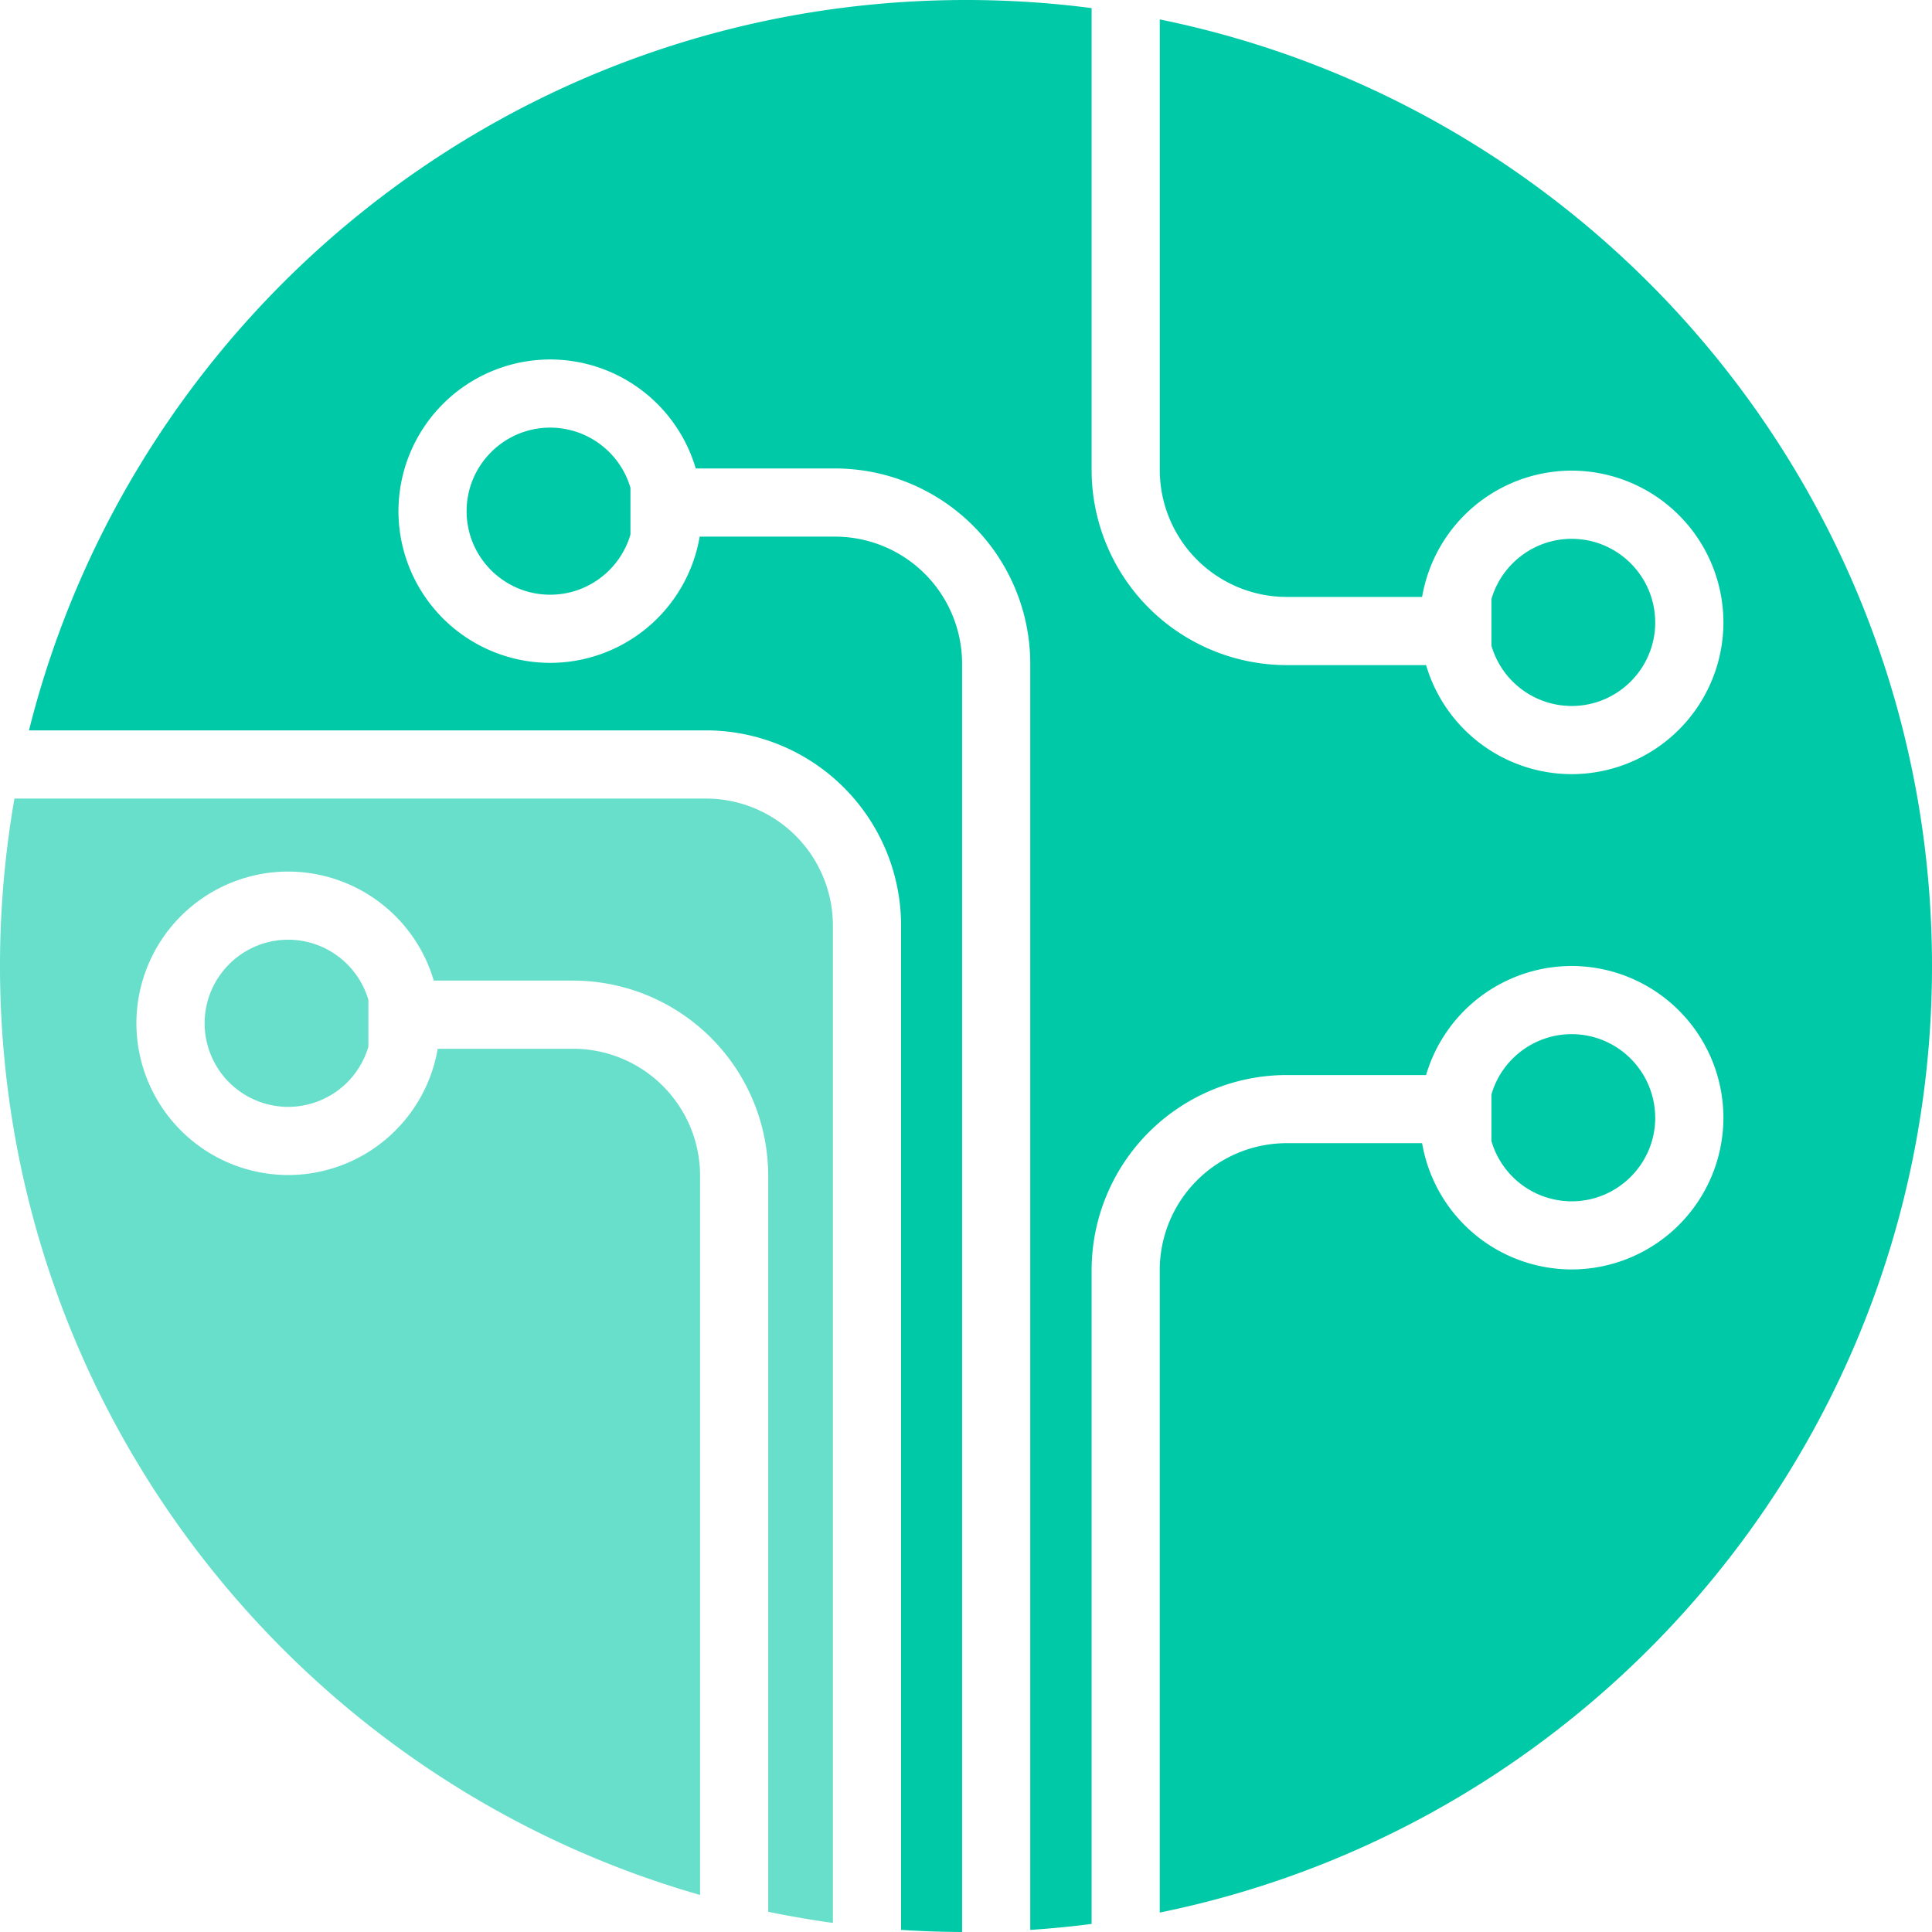 <svg width="50" height="50" fill="none" xmlns="http://www.w3.org/2000/svg"><g clip-path="url(#clip0)" fill-rule="evenodd" clip-rule="evenodd" fill="#00C9A7"><path d="M12.076 13.23c0 1.192.97 2.161 2.163 2.161.982 0 1.814-.657 2.077-1.557v-1.21a2.167 2.167 0 00-2.077-1.557c-1.192 0-2.163.97-2.163 2.162zm30.76 2.878c0-1.192-.969-2.163-2.162-2.163-.98 0-1.814.66-2.075 1.556v1.212a2.166 2.166 0 002.075 1.558c1.193 0 2.163-.97 2.163-2.163zm0 12.82c0-1.193-.969-2.164-2.162-2.164-.98 0-1.814.658-2.075 1.557v1.212a2.166 2.166 0 002.075 1.557c1.193 0 2.163-.97 2.163-2.163zM50 25c0 12.09-8.582 22.175-19.986 24.497V32.87a3.289 3.289 0 013.285-3.285h3.505a3.931 3.931 0 003.87 3.268 3.932 3.932 0 003.928-3.927A3.932 3.932 0 0040.674 25a3.933 3.933 0 00-3.767 2.822h-3.608a5.054 5.054 0 00-5.048 5.049v16.92a25.43 25.43 0 01-1.588.155V17.173a5.055 5.055 0 00-5.049-5.049h-3.608a3.932 3.932 0 00-3.767-2.821 3.931 3.931 0 00-3.927 3.926 3.931 3.931 0 003.927 3.926 3.93 3.93 0 003.869-3.267h3.506a3.29 3.29 0 013.285 3.286V50c-.53-.002-1.058-.02-1.579-.055V23.95a5.054 5.054 0 00-5.048-5.048H.75C3.47 8.043 13.296 0 25 0c1.102 0 2.187.071 3.251.21v11.954a5.054 5.054 0 005.048 5.049h3.608a3.933 3.933 0 003.767 2.822 3.932 3.932 0 003.928-3.927 3.933 3.933 0 00-3.928-3.928 3.932 3.932 0 00-3.87 3.269H33.3a3.289 3.289 0 01-3.285-3.285V.503C41.418 2.825 50 12.91 50 25z"/><path opacity=".596" d="M18.272 20.667H.374A25.203 25.203 0 000 25c0 11.42 7.657 21.052 18.118 24.041V30.427a3.288 3.288 0 00-3.284-3.285h-3.506a3.932 3.932 0 01-3.87 3.268 3.933 3.933 0 01-3.928-3.927 3.932 3.932 0 013.928-3.927 3.935 3.935 0 013.768 2.822h3.608a5.054 5.054 0 015.047 5.049v19.05c.552.113 1.11.21 1.674.288V23.952a3.287 3.287 0 00-3.283-3.285zM7.458 24.32c.982 0 1.813.658 2.076 1.557v1.212a2.168 2.168 0 01-2.076 1.557 2.165 2.165 0 01-2.162-2.163c0-1.193.97-2.163 2.162-2.163z"/></g><defs><clipPath id="clip0"><path fill="#fff" d="M0 0h50v50H0z"/></clipPath></defs></svg>